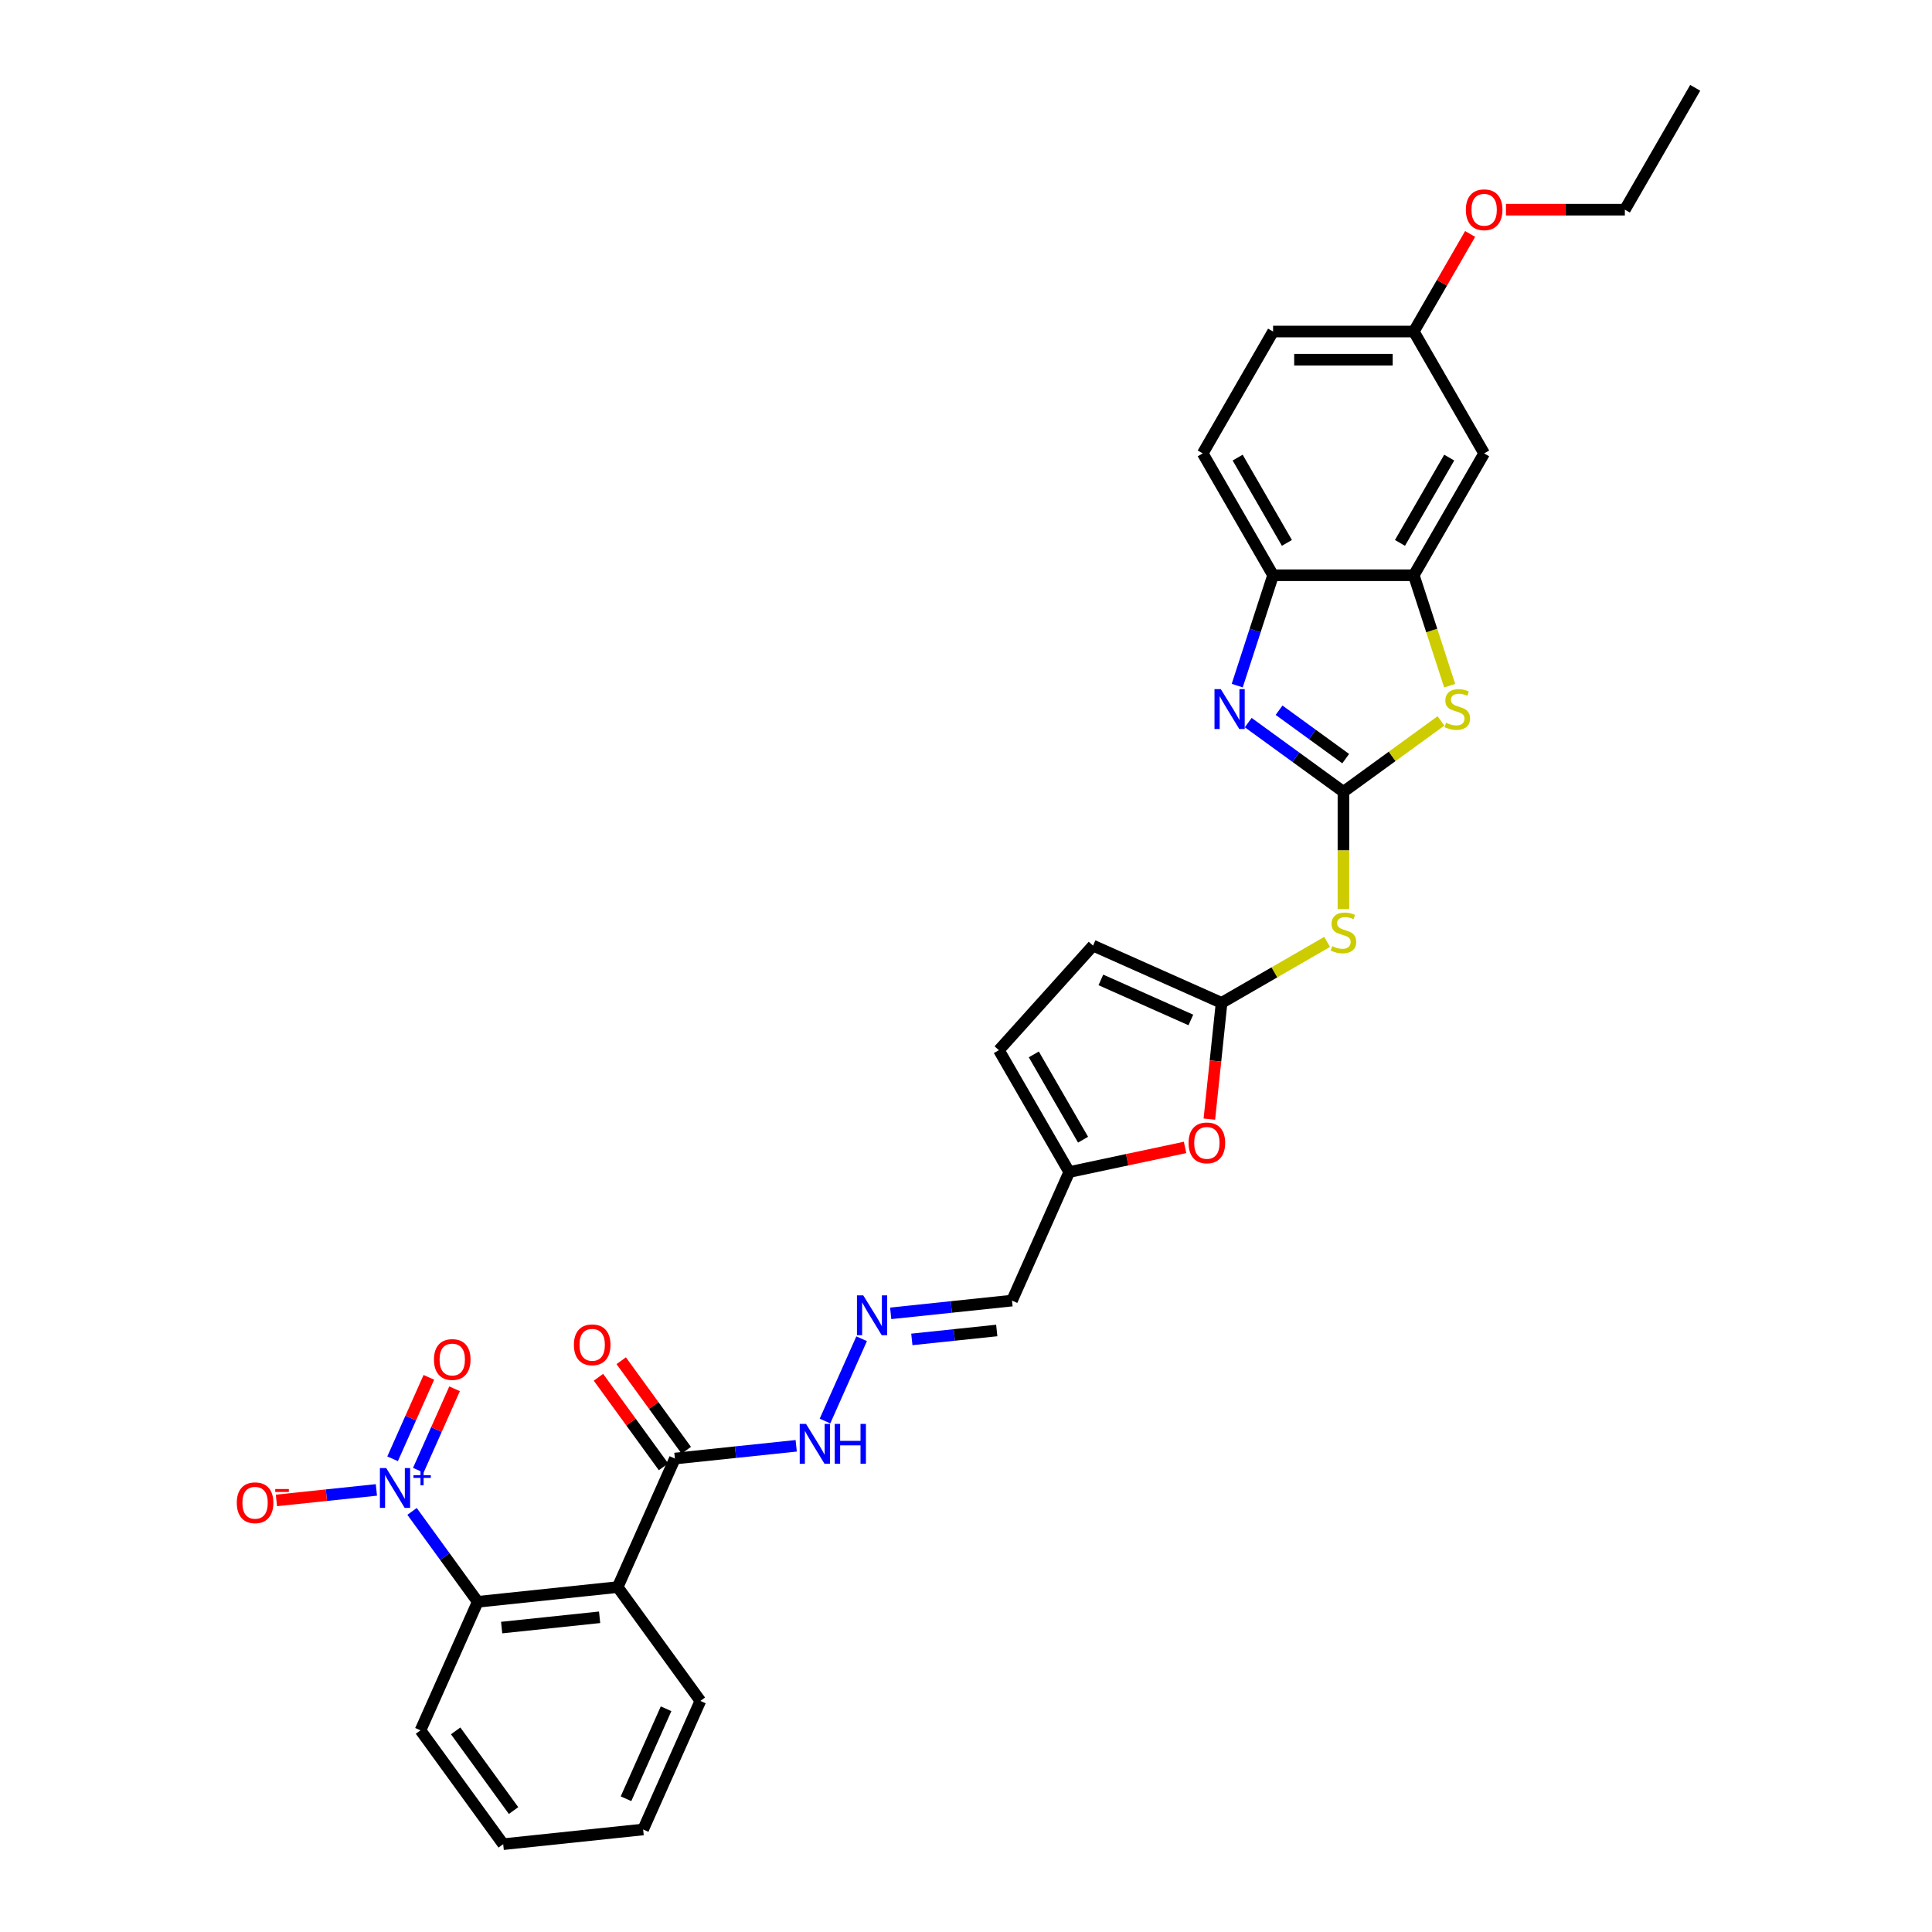 <?xml version='1.0' encoding='iso-8859-1'?>
<svg version='1.1' baseProfile='full'
              xmlns='http://www.w3.org/2000/svg'
                      xmlns:rdkit='http://www.rdkit.org/xml'
                      xmlns:xlink='http://www.w3.org/1999/xlink'
                  xml:space='preserve'
width='1000px' height='1000px' viewBox='0 0 1000 1000'>
<!-- END OF HEADER -->
<rect style='opacity:1.0;fill:#FFFFFF;stroke:none' width='1000' height='1000' x='0' y='0'> </rect>
<path class='bond-1' d='M 695.362,409.825 L 670.722,391.923' style='fill:none;fill-rule:evenodd;stroke:#000000;stroke-width:6px;stroke-linecap:butt;stroke-linejoin:miter;stroke-opacity:1' />
<path class='bond-1' d='M 670.722,391.923 L 646.083,374.022' style='fill:none;fill-rule:evenodd;stroke:#0000FF;stroke-width:6px;stroke-linecap:butt;stroke-linejoin:miter;stroke-opacity:1' />
<path class='bond-1' d='M 696.532,392.67 L 679.284,380.139' style='fill:none;fill-rule:evenodd;stroke:#000000;stroke-width:6px;stroke-linecap:butt;stroke-linejoin:miter;stroke-opacity:1' />
<path class='bond-1' d='M 679.284,380.139 L 662.037,367.608' style='fill:none;fill-rule:evenodd;stroke:#0000FF;stroke-width:6px;stroke-linecap:butt;stroke-linejoin:miter;stroke-opacity:1' />
<path class='bond-3' d='M 695.362,409.825 L 720.606,391.484' style='fill:none;fill-rule:evenodd;stroke:#000000;stroke-width:6px;stroke-linecap:butt;stroke-linejoin:miter;stroke-opacity:1' />
<path class='bond-3' d='M 720.606,391.484 L 745.85,373.143' style='fill:none;fill-rule:evenodd;stroke:#CCCC00;stroke-width:6px;stroke-linecap:butt;stroke-linejoin:miter;stroke-opacity:1' />
<path class='bond-4' d='M 695.362,409.825 L 695.362,440.188' style='fill:none;fill-rule:evenodd;stroke:#000000;stroke-width:6px;stroke-linecap:butt;stroke-linejoin:miter;stroke-opacity:1' />
<path class='bond-4' d='M 695.362,440.188 L 695.362,470.552' style='fill:none;fill-rule:evenodd;stroke:#CCCC00;stroke-width:6px;stroke-linecap:butt;stroke-linejoin:miter;stroke-opacity:1' />
<path class='bond-0' d='M 213.276,782.301 L 230.273,805.695' style='fill:none;fill-rule:evenodd;stroke:#0000FF;stroke-width:6px;stroke-linecap:butt;stroke-linejoin:miter;stroke-opacity:1' />
<path class='bond-0' d='M 230.273,805.695 L 247.27,829.089' style='fill:none;fill-rule:evenodd;stroke:#000000;stroke-width:6px;stroke-linecap:butt;stroke-linejoin:miter;stroke-opacity:1' />
<path class='bond-16' d='M 194.818,771.181 L 168.946,773.9' style='fill:none;fill-rule:evenodd;stroke:#0000FF;stroke-width:6px;stroke-linecap:butt;stroke-linejoin:miter;stroke-opacity:1' />
<path class='bond-16' d='M 168.946,773.9 L 143.075,776.619' style='fill:none;fill-rule:evenodd;stroke:#FF0000;stroke-width:6px;stroke-linecap:butt;stroke-linejoin:miter;stroke-opacity:1' />
<path class='bond-17' d='M 216.516,760.996 L 225.902,739.915' style='fill:none;fill-rule:evenodd;stroke:#0000FF;stroke-width:6px;stroke-linecap:butt;stroke-linejoin:miter;stroke-opacity:1' />
<path class='bond-17' d='M 225.902,739.915 L 235.288,718.834' style='fill:none;fill-rule:evenodd;stroke:#FF0000;stroke-width:6px;stroke-linecap:butt;stroke-linejoin:miter;stroke-opacity:1' />
<path class='bond-17' d='M 203.209,755.071 L 212.595,733.99' style='fill:none;fill-rule:evenodd;stroke:#0000FF;stroke-width:6px;stroke-linecap:butt;stroke-linejoin:miter;stroke-opacity:1' />
<path class='bond-17' d='M 212.595,733.99 L 221.981,712.909' style='fill:none;fill-rule:evenodd;stroke:#FF0000;stroke-width:6px;stroke-linecap:butt;stroke-linejoin:miter;stroke-opacity:1' />
<path class='bond-9' d='M 640.383,354.882 L 649.664,326.316' style='fill:none;fill-rule:evenodd;stroke:#0000FF;stroke-width:6px;stroke-linecap:butt;stroke-linejoin:miter;stroke-opacity:1' />
<path class='bond-9' d='M 649.664,326.316 L 658.946,297.749' style='fill:none;fill-rule:evenodd;stroke:#000000;stroke-width:6px;stroke-linecap:butt;stroke-linejoin:miter;stroke-opacity:1' />
<path class='bond-2' d='M 319.702,821.476 L 349.325,754.942' style='fill:none;fill-rule:evenodd;stroke:#000000;stroke-width:6px;stroke-linecap:butt;stroke-linejoin:miter;stroke-opacity:1' />
<path class='bond-6' d='M 319.702,821.476 L 247.27,829.089' style='fill:none;fill-rule:evenodd;stroke:#000000;stroke-width:6px;stroke-linecap:butt;stroke-linejoin:miter;stroke-opacity:1' />
<path class='bond-6' d='M 310.359,837.105 L 259.657,842.434' style='fill:none;fill-rule:evenodd;stroke:#000000;stroke-width:6px;stroke-linecap:butt;stroke-linejoin:miter;stroke-opacity:1' />
<path class='bond-23' d='M 319.702,821.476 L 362.511,880.398' style='fill:none;fill-rule:evenodd;stroke:#000000;stroke-width:6px;stroke-linecap:butt;stroke-linejoin:miter;stroke-opacity:1' />
<path class='bond-7' d='M 750.351,354.911 L 741.064,326.33' style='fill:none;fill-rule:evenodd;stroke:#CCCC00;stroke-width:6px;stroke-linecap:butt;stroke-linejoin:miter;stroke-opacity:1' />
<path class='bond-7' d='M 741.064,326.33 L 731.777,297.749' style='fill:none;fill-rule:evenodd;stroke:#000000;stroke-width:6px;stroke-linecap:butt;stroke-linejoin:miter;stroke-opacity:1' />
<path class='bond-5' d='M 686.928,487.525 L 659.608,503.299' style='fill:none;fill-rule:evenodd;stroke:#CCCC00;stroke-width:6px;stroke-linecap:butt;stroke-linejoin:miter;stroke-opacity:1' />
<path class='bond-5' d='M 659.608,503.299 L 632.288,519.072' style='fill:none;fill-rule:evenodd;stroke:#000000;stroke-width:6px;stroke-linecap:butt;stroke-linejoin:miter;stroke-opacity:1' />
<path class='bond-10' d='M 632.288,519.072 L 629.125,549.163' style='fill:none;fill-rule:evenodd;stroke:#000000;stroke-width:6px;stroke-linecap:butt;stroke-linejoin:miter;stroke-opacity:1' />
<path class='bond-10' d='M 629.125,549.163 L 625.963,579.254' style='fill:none;fill-rule:evenodd;stroke:#FF0000;stroke-width:6px;stroke-linecap:butt;stroke-linejoin:miter;stroke-opacity:1' />
<path class='bond-12' d='M 632.288,519.072 L 565.754,489.449' style='fill:none;fill-rule:evenodd;stroke:#000000;stroke-width:6px;stroke-linecap:butt;stroke-linejoin:miter;stroke-opacity:1' />
<path class='bond-12' d='M 616.383,527.935 L 569.809,507.199' style='fill:none;fill-rule:evenodd;stroke:#000000;stroke-width:6px;stroke-linecap:butt;stroke-linejoin:miter;stroke-opacity:1' />
<path class='bond-25' d='M 247.27,829.089 L 217.646,895.624' style='fill:none;fill-rule:evenodd;stroke:#000000;stroke-width:6px;stroke-linecap:butt;stroke-linejoin:miter;stroke-opacity:1' />
<path class='bond-14' d='M 731.777,297.749 L 768.193,234.676' style='fill:none;fill-rule:evenodd;stroke:#000000;stroke-width:6px;stroke-linecap:butt;stroke-linejoin:miter;stroke-opacity:1' />
<path class='bond-14' d='M 724.625,281.005 L 750.116,236.854' style='fill:none;fill-rule:evenodd;stroke:#000000;stroke-width:6px;stroke-linecap:butt;stroke-linejoin:miter;stroke-opacity:1' />
<path class='bond-31' d='M 731.777,297.749 L 658.946,297.749' style='fill:none;fill-rule:evenodd;stroke:#000000;stroke-width:6px;stroke-linecap:butt;stroke-linejoin:miter;stroke-opacity:1' />
<path class='bond-8' d='M 349.325,754.942 L 380.72,751.642' style='fill:none;fill-rule:evenodd;stroke:#000000;stroke-width:6px;stroke-linecap:butt;stroke-linejoin:miter;stroke-opacity:1' />
<path class='bond-8' d='M 380.72,751.642 L 412.114,748.342' style='fill:none;fill-rule:evenodd;stroke:#0000FF;stroke-width:6px;stroke-linecap:butt;stroke-linejoin:miter;stroke-opacity:1' />
<path class='bond-20' d='M 355.217,750.661 L 338.379,727.485' style='fill:none;fill-rule:evenodd;stroke:#000000;stroke-width:6px;stroke-linecap:butt;stroke-linejoin:miter;stroke-opacity:1' />
<path class='bond-20' d='M 338.379,727.485 L 321.541,704.31' style='fill:none;fill-rule:evenodd;stroke:#FF0000;stroke-width:6px;stroke-linecap:butt;stroke-linejoin:miter;stroke-opacity:1' />
<path class='bond-20' d='M 343.433,759.223 L 326.595,736.047' style='fill:none;fill-rule:evenodd;stroke:#000000;stroke-width:6px;stroke-linecap:butt;stroke-linejoin:miter;stroke-opacity:1' />
<path class='bond-20' d='M 326.595,736.047 L 309.757,712.871' style='fill:none;fill-rule:evenodd;stroke:#FF0000;stroke-width:6px;stroke-linecap:butt;stroke-linejoin:miter;stroke-opacity:1' />
<path class='bond-21' d='M 658.946,297.749 L 622.531,234.676' style='fill:none;fill-rule:evenodd;stroke:#000000;stroke-width:6px;stroke-linecap:butt;stroke-linejoin:miter;stroke-opacity:1' />
<path class='bond-21' d='M 666.099,281.005 L 640.608,236.854' style='fill:none;fill-rule:evenodd;stroke:#000000;stroke-width:6px;stroke-linecap:butt;stroke-linejoin:miter;stroke-opacity:1' />
<path class='bond-11' d='M 613.386,593.904 L 583.411,600.275' style='fill:none;fill-rule:evenodd;stroke:#FF0000;stroke-width:6px;stroke-linecap:butt;stroke-linejoin:miter;stroke-opacity:1' />
<path class='bond-11' d='M 583.411,600.275 L 553.436,606.646' style='fill:none;fill-rule:evenodd;stroke:#000000;stroke-width:6px;stroke-linecap:butt;stroke-linejoin:miter;stroke-opacity:1' />
<path class='bond-18' d='M 553.436,606.646 L 523.812,673.181' style='fill:none;fill-rule:evenodd;stroke:#000000;stroke-width:6px;stroke-linecap:butt;stroke-linejoin:miter;stroke-opacity:1' />
<path class='bond-32' d='M 553.436,606.646 L 517.02,543.573' style='fill:none;fill-rule:evenodd;stroke:#000000;stroke-width:6px;stroke-linecap:butt;stroke-linejoin:miter;stroke-opacity:1' />
<path class='bond-32' d='M 560.588,589.902 L 535.097,545.751' style='fill:none;fill-rule:evenodd;stroke:#000000;stroke-width:6px;stroke-linecap:butt;stroke-linejoin:miter;stroke-opacity:1' />
<path class='bond-15' d='M 565.754,489.449 L 517.02,543.573' style='fill:none;fill-rule:evenodd;stroke:#000000;stroke-width:6px;stroke-linecap:butt;stroke-linejoin:miter;stroke-opacity:1' />
<path class='bond-13' d='M 461.023,679.781 L 492.418,676.481' style='fill:none;fill-rule:evenodd;stroke:#0000FF;stroke-width:6px;stroke-linecap:butt;stroke-linejoin:miter;stroke-opacity:1' />
<path class='bond-13' d='M 492.418,676.481 L 523.812,673.181' style='fill:none;fill-rule:evenodd;stroke:#000000;stroke-width:6px;stroke-linecap:butt;stroke-linejoin:miter;stroke-opacity:1' />
<path class='bond-13' d='M 471.964,693.277 L 493.94,690.967' style='fill:none;fill-rule:evenodd;stroke:#0000FF;stroke-width:6px;stroke-linecap:butt;stroke-linejoin:miter;stroke-opacity:1' />
<path class='bond-13' d='M 493.94,690.967 L 515.917,688.657' style='fill:none;fill-rule:evenodd;stroke:#000000;stroke-width:6px;stroke-linecap:butt;stroke-linejoin:miter;stroke-opacity:1' />
<path class='bond-19' d='M 445.978,692.928 L 427.012,735.527' style='fill:none;fill-rule:evenodd;stroke:#0000FF;stroke-width:6px;stroke-linecap:butt;stroke-linejoin:miter;stroke-opacity:1' />
<path class='bond-22' d='M 768.193,234.676 L 731.777,171.602' style='fill:none;fill-rule:evenodd;stroke:#000000;stroke-width:6px;stroke-linecap:butt;stroke-linejoin:miter;stroke-opacity:1' />
<path class='bond-24' d='M 622.531,234.676 L 658.946,171.602' style='fill:none;fill-rule:evenodd;stroke:#000000;stroke-width:6px;stroke-linecap:butt;stroke-linejoin:miter;stroke-opacity:1' />
<path class='bond-26' d='M 731.777,171.602 L 746.356,146.35' style='fill:none;fill-rule:evenodd;stroke:#000000;stroke-width:6px;stroke-linecap:butt;stroke-linejoin:miter;stroke-opacity:1' />
<path class='bond-26' d='M 746.356,146.35 L 760.935,121.099' style='fill:none;fill-rule:evenodd;stroke:#FF0000;stroke-width:6px;stroke-linecap:butt;stroke-linejoin:miter;stroke-opacity:1' />
<path class='bond-33' d='M 731.777,171.602 L 658.946,171.602' style='fill:none;fill-rule:evenodd;stroke:#000000;stroke-width:6px;stroke-linecap:butt;stroke-linejoin:miter;stroke-opacity:1' />
<path class='bond-33' d='M 720.853,186.168 L 669.871,186.168' style='fill:none;fill-rule:evenodd;stroke:#000000;stroke-width:6px;stroke-linecap:butt;stroke-linejoin:miter;stroke-opacity:1' />
<path class='bond-28' d='M 362.511,880.398 L 332.888,946.933' style='fill:none;fill-rule:evenodd;stroke:#000000;stroke-width:6px;stroke-linecap:butt;stroke-linejoin:miter;stroke-opacity:1' />
<path class='bond-28' d='M 344.76,884.453 L 324.024,931.028' style='fill:none;fill-rule:evenodd;stroke:#000000;stroke-width:6px;stroke-linecap:butt;stroke-linejoin:miter;stroke-opacity:1' />
<path class='bond-34' d='M 217.646,895.624 L 260.456,954.545' style='fill:none;fill-rule:evenodd;stroke:#000000;stroke-width:6px;stroke-linecap:butt;stroke-linejoin:miter;stroke-opacity:1' />
<path class='bond-34' d='M 235.852,895.9 L 265.818,937.145' style='fill:none;fill-rule:evenodd;stroke:#000000;stroke-width:6px;stroke-linecap:butt;stroke-linejoin:miter;stroke-opacity:1' />
<path class='bond-27' d='M 779.482,108.528 L 810.253,108.528' style='fill:none;fill-rule:evenodd;stroke:#FF0000;stroke-width:6px;stroke-linecap:butt;stroke-linejoin:miter;stroke-opacity:1' />
<path class='bond-27' d='M 810.253,108.528 L 841.024,108.528' style='fill:none;fill-rule:evenodd;stroke:#000000;stroke-width:6px;stroke-linecap:butt;stroke-linejoin:miter;stroke-opacity:1' />
<path class='bond-30' d='M 841.024,108.528 L 877.44,45.455' style='fill:none;fill-rule:evenodd;stroke:#000000;stroke-width:6px;stroke-linecap:butt;stroke-linejoin:miter;stroke-opacity:1' />
<path class='bond-29' d='M 332.888,946.933 L 260.456,954.545' style='fill:none;fill-rule:evenodd;stroke:#000000;stroke-width:6px;stroke-linecap:butt;stroke-linejoin:miter;stroke-opacity:1' />
<path  class='atom-1' d='M 199.901 759.855
L 206.66 770.779
Q 207.33 771.857, 208.408 773.809
Q 209.486 775.761, 209.544 775.877
L 209.544 759.855
L 212.282 759.855
L 212.282 780.48
L 209.457 780.48
L 202.203 768.536
Q 201.358 767.138, 200.455 765.535
Q 199.581 763.933, 199.319 763.438
L 199.319 780.48
L 196.638 780.48
L 196.638 759.855
L 199.901 759.855
' fill='#0000FF'/>
<path  class='atom-1' d='M 214.013 763.572
L 217.647 763.572
L 217.647 759.746
L 219.262 759.746
L 219.262 763.572
L 222.992 763.572
L 222.992 764.957
L 219.262 764.957
L 219.262 768.802
L 217.647 768.802
L 217.647 764.957
L 214.013 764.957
L 214.013 763.572
' fill='#0000FF'/>
<path  class='atom-2' d='M 631.881 356.703
L 638.64 367.628
Q 639.31 368.706, 640.388 370.657
Q 641.466 372.609, 641.524 372.726
L 641.524 356.703
L 644.262 356.703
L 644.262 377.329
L 641.436 377.329
L 634.182 365.384
Q 633.338 363.986, 632.434 362.384
Q 631.56 360.782, 631.298 360.286
L 631.298 377.329
L 628.618 377.329
L 628.618 356.703
L 631.881 356.703
' fill='#0000FF'/>
<path  class='atom-4' d='M 748.457 374.095
Q 748.69 374.182, 749.651 374.59
Q 750.613 374.998, 751.662 375.26
Q 752.74 375.493, 753.788 375.493
Q 755.74 375.493, 756.876 374.561
Q 758.013 373.6, 758.013 371.939
Q 758.013 370.803, 757.43 370.104
Q 756.876 369.405, 756.002 369.026
Q 755.128 368.647, 753.672 368.21
Q 751.836 367.657, 750.729 367.132
Q 749.651 366.608, 748.865 365.501
Q 748.107 364.394, 748.107 362.529
Q 748.107 359.937, 749.855 358.334
Q 751.632 356.732, 755.128 356.732
Q 757.517 356.732, 760.227 357.868
L 759.557 360.111
Q 757.08 359.092, 755.216 359.092
Q 753.206 359.092, 752.099 359.937
Q 750.992 360.752, 751.021 362.18
Q 751.021 363.287, 751.574 363.957
Q 752.157 364.627, 752.973 365.006
Q 753.817 365.384, 755.216 365.821
Q 757.08 366.404, 758.187 366.987
Q 759.294 367.569, 760.081 368.764
Q 760.897 369.929, 760.897 371.939
Q 760.897 374.794, 758.974 376.338
Q 757.08 377.853, 753.905 377.853
Q 752.069 377.853, 750.671 377.445
Q 749.302 377.067, 747.67 376.397
L 748.457 374.095
' fill='#CCCC00'/>
<path  class='atom-5' d='M 689.535 489.735
Q 689.768 489.823, 690.73 490.231
Q 691.691 490.638, 692.74 490.901
Q 693.818 491.134, 694.867 491.134
Q 696.818 491.134, 697.955 490.201
Q 699.091 489.24, 699.091 487.58
Q 699.091 486.443, 698.508 485.744
Q 697.955 485.045, 697.081 484.666
Q 696.207 484.288, 694.75 483.851
Q 692.915 483.297, 691.808 482.773
Q 690.73 482.248, 689.943 481.141
Q 689.186 480.034, 689.186 478.17
Q 689.186 475.577, 690.934 473.975
Q 692.711 472.372, 696.207 472.372
Q 698.596 472.372, 701.305 473.509
L 700.635 475.752
Q 698.159 474.732, 696.294 474.732
Q 694.284 474.732, 693.177 475.577
Q 692.07 476.393, 692.099 477.82
Q 692.099 478.927, 692.653 479.597
Q 693.235 480.267, 694.051 480.646
Q 694.896 481.025, 696.294 481.462
Q 698.159 482.044, 699.266 482.627
Q 700.373 483.21, 701.159 484.404
Q 701.975 485.569, 701.975 487.58
Q 701.975 490.435, 700.052 491.979
Q 698.159 493.493, 694.983 493.493
Q 693.148 493.493, 691.749 493.086
Q 690.38 492.707, 688.749 492.037
L 689.535 489.735
' fill='#CCCC00'/>
<path  class='atom-11' d='M 615.207 591.562
Q 615.207 586.61, 617.654 583.842
Q 620.101 581.075, 624.675 581.075
Q 629.249 581.075, 631.696 583.842
Q 634.143 586.61, 634.143 591.562
Q 634.143 596.573, 631.667 599.428
Q 629.191 602.254, 624.675 602.254
Q 620.131 602.254, 617.654 599.428
Q 615.207 596.602, 615.207 591.562
M 624.675 599.923
Q 627.822 599.923, 629.511 597.826
Q 631.23 595.699, 631.23 591.562
Q 631.23 587.513, 629.511 585.474
Q 627.822 583.405, 624.675 583.405
Q 621.529 583.405, 619.81 585.444
Q 618.12 587.484, 618.12 591.562
Q 618.12 595.728, 619.81 597.826
Q 621.529 599.923, 624.675 599.923
' fill='#FF0000'/>
<path  class='atom-14' d='M 446.821 670.481
L 453.58 681.406
Q 454.25 682.484, 455.328 684.436
Q 456.406 686.387, 456.464 686.504
L 456.464 670.481
L 459.202 670.481
L 459.202 691.107
L 456.376 691.107
L 449.122 679.163
Q 448.278 677.764, 447.375 676.162
Q 446.501 674.56, 446.238 674.064
L 446.238 691.107
L 443.558 691.107
L 443.558 670.481
L 446.821 670.481
' fill='#0000FF'/>
<path  class='atom-17' d='M 122.56 777.839
Q 122.56 772.886, 125.007 770.119
Q 127.454 767.351, 132.028 767.351
Q 136.602 767.351, 139.049 770.119
Q 141.496 772.886, 141.496 777.839
Q 141.496 782.849, 139.02 785.704
Q 136.544 788.53, 132.028 788.53
Q 127.483 788.53, 125.007 785.704
Q 122.56 782.879, 122.56 777.839
M 132.028 786.2
Q 135.174 786.2, 136.864 784.102
Q 138.583 781.975, 138.583 777.839
Q 138.583 773.789, 136.864 771.75
Q 135.174 769.682, 132.028 769.682
Q 128.882 769.682, 127.163 771.721
Q 125.473 773.76, 125.473 777.839
Q 125.473 782.005, 127.163 784.102
Q 128.882 786.2, 132.028 786.2
' fill='#FF0000'/>
<path  class='atom-17' d='M 142.458 770.718
L 149.514 770.718
L 149.514 772.256
L 142.458 772.256
L 142.458 770.718
' fill='#FF0000'/>
<path  class='atom-18' d='M 224.615 703.691
Q 224.615 698.739, 227.063 695.971
Q 229.51 693.203, 234.084 693.203
Q 238.657 693.203, 241.104 695.971
Q 243.552 698.739, 243.552 703.691
Q 243.552 708.702, 241.075 711.557
Q 238.599 714.383, 234.084 714.383
Q 229.539 714.383, 227.063 711.557
Q 224.615 708.731, 224.615 703.691
M 234.084 712.052
Q 237.23 712.052, 238.92 709.955
Q 240.638 707.828, 240.638 703.691
Q 240.638 699.642, 238.92 697.602
Q 237.23 695.534, 234.084 695.534
Q 230.937 695.534, 229.218 697.573
Q 227.529 699.613, 227.529 703.691
Q 227.529 707.857, 229.218 709.955
Q 230.937 712.052, 234.084 712.052
' fill='#FF0000'/>
<path  class='atom-20' d='M 417.198 737.016
L 423.957 747.94
Q 424.627 749.018, 425.705 750.97
Q 426.782 752.922, 426.841 753.039
L 426.841 737.016
L 429.579 737.016
L 429.579 757.642
L 426.753 757.642
L 419.499 745.697
Q 418.654 744.299, 417.751 742.697
Q 416.877 741.094, 416.615 740.599
L 416.615 757.642
L 413.935 757.642
L 413.935 737.016
L 417.198 737.016
' fill='#0000FF'/>
<path  class='atom-20' d='M 432.055 737.016
L 434.852 737.016
L 434.852 745.785
L 445.398 745.785
L 445.398 737.016
L 448.195 737.016
L 448.195 757.642
L 445.398 757.642
L 445.398 748.115
L 434.852 748.115
L 434.852 757.642
L 432.055 757.642
L 432.055 737.016
' fill='#0000FF'/>
<path  class='atom-21' d='M 297.048 696.078
Q 297.048 691.126, 299.495 688.358
Q 301.942 685.59, 306.516 685.59
Q 311.09 685.59, 313.537 688.358
Q 315.984 691.126, 315.984 696.078
Q 315.984 701.089, 313.508 703.944
Q 311.031 706.77, 306.516 706.77
Q 301.971 706.77, 299.495 703.944
Q 297.048 701.118, 297.048 696.078
M 306.516 704.439
Q 309.662 704.439, 311.352 702.342
Q 313.071 700.215, 313.071 696.078
Q 313.071 692.029, 311.352 689.989
Q 309.662 687.921, 306.516 687.921
Q 303.369 687.921, 301.651 689.96
Q 299.961 692, 299.961 696.078
Q 299.961 700.244, 301.651 702.342
Q 303.369 704.439, 306.516 704.439
' fill='#FF0000'/>
<path  class='atom-27' d='M 758.725 108.586
Q 758.725 103.634, 761.172 100.866
Q 763.619 98.099, 768.193 98.099
Q 772.767 98.099, 775.214 100.866
Q 777.661 103.634, 777.661 108.586
Q 777.661 113.597, 775.185 116.452
Q 772.709 119.278, 768.193 119.278
Q 763.648 119.278, 761.172 116.452
Q 758.725 113.626, 758.725 108.586
M 768.193 116.948
Q 771.339 116.948, 773.029 114.85
Q 774.748 112.723, 774.748 108.586
Q 774.748 104.537, 773.029 102.498
Q 771.339 100.429, 768.193 100.429
Q 765.047 100.429, 763.328 102.469
Q 761.638 104.508, 761.638 108.586
Q 761.638 112.752, 763.328 114.85
Q 765.047 116.948, 768.193 116.948
' fill='#FF0000'/>
</svg>
